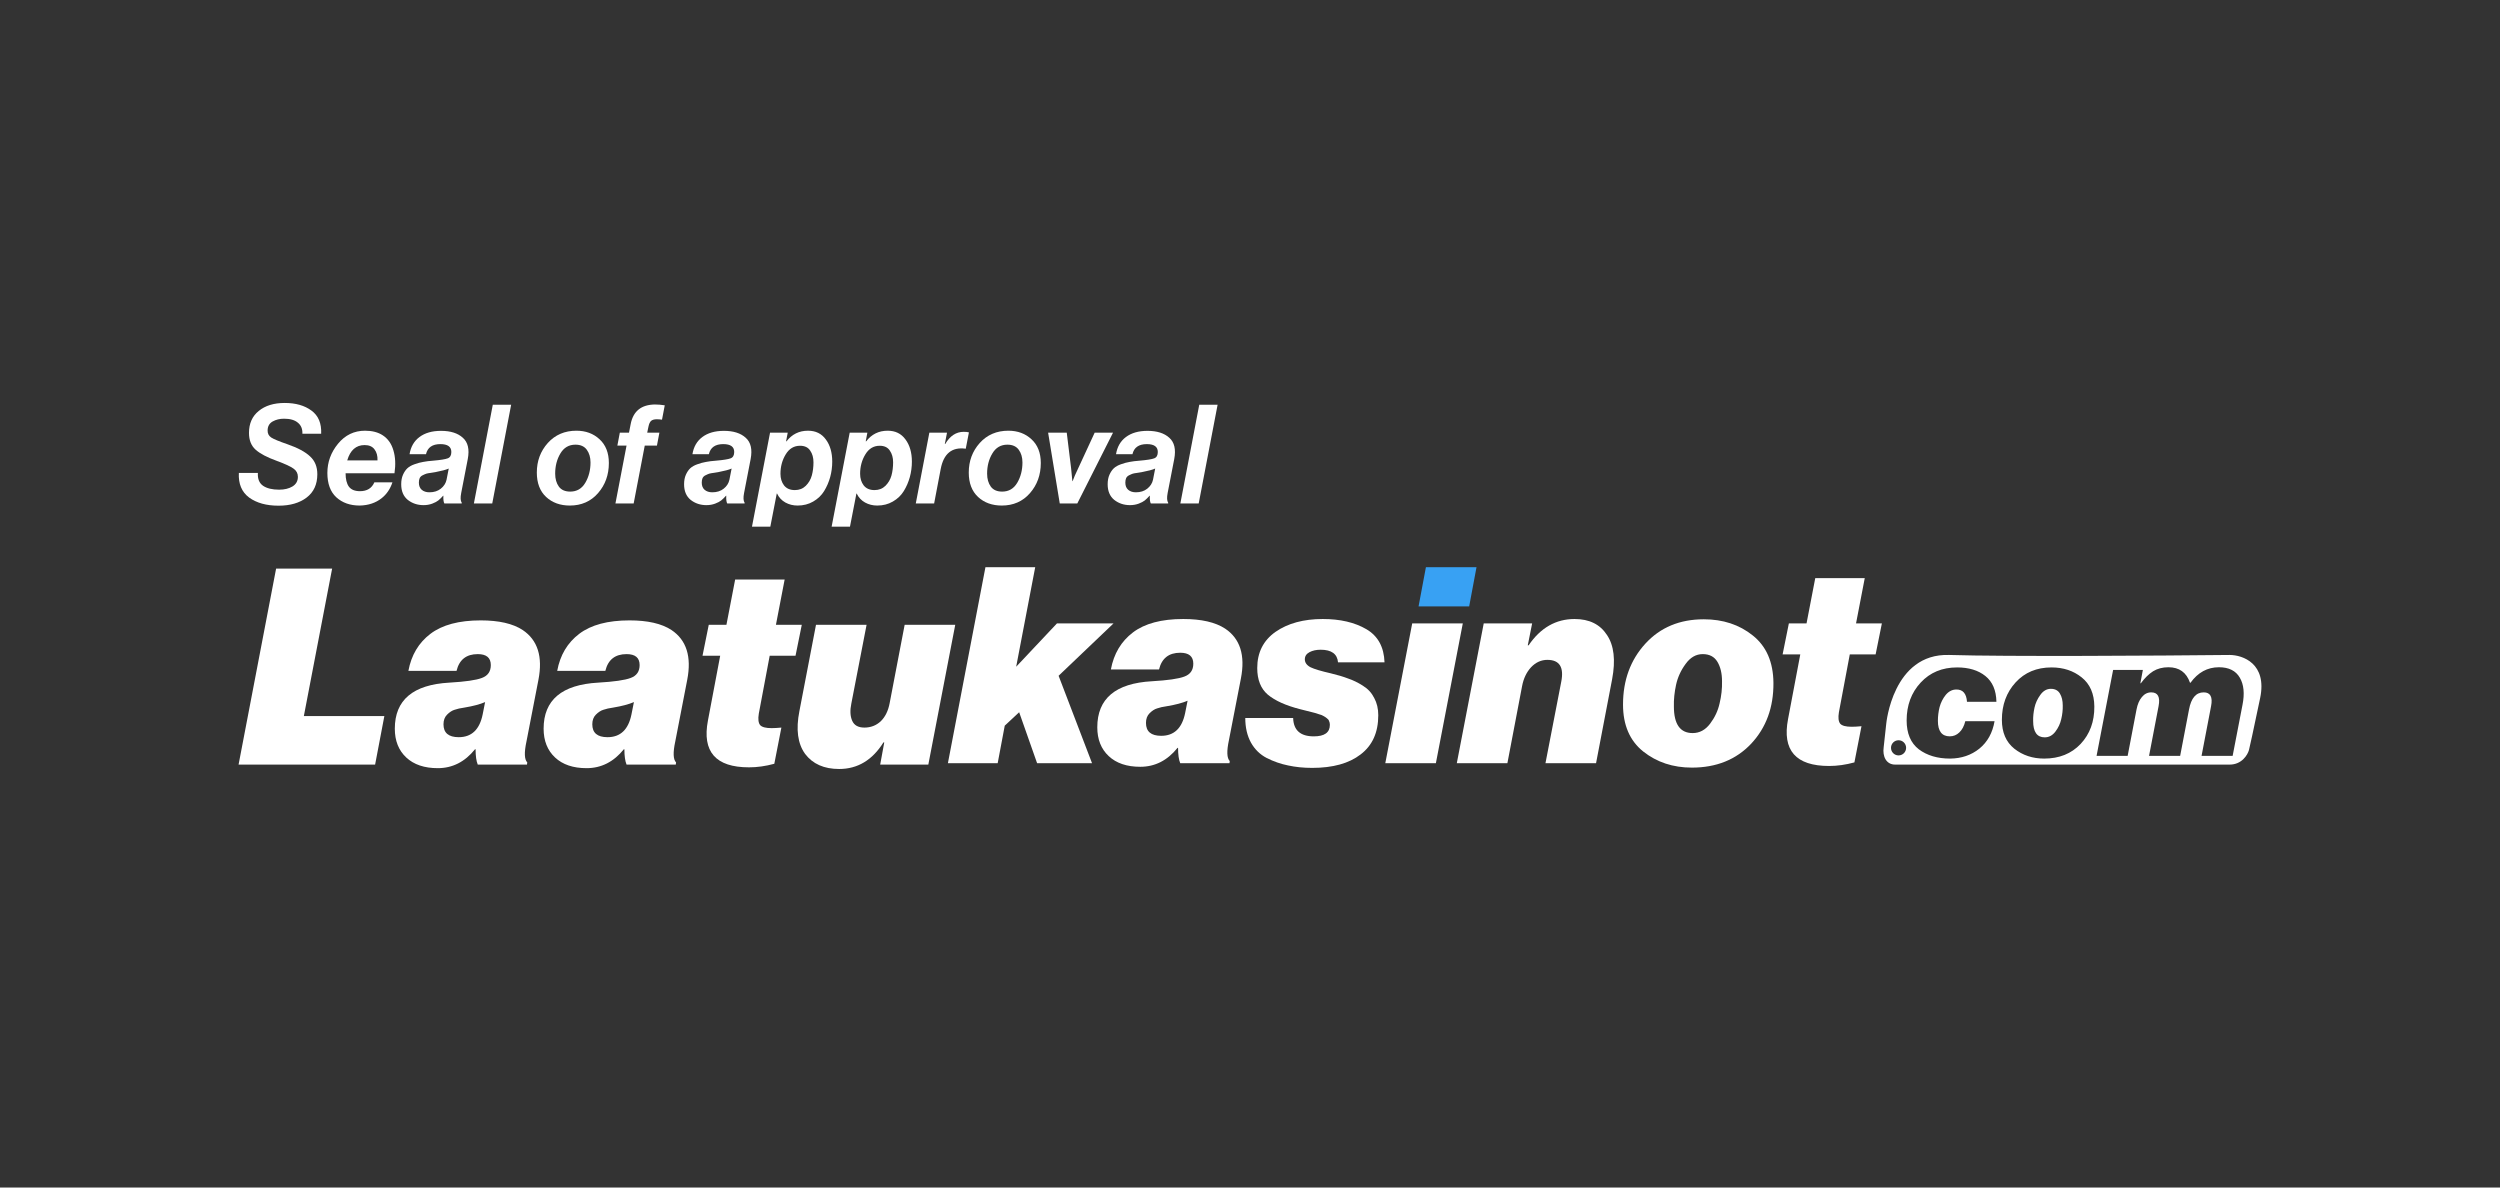 <svg width="200" height="95" viewBox="0 0 200 95" fill="none" xmlns="http://www.w3.org/2000/svg">
<rect x="0" y="0" width="200" height="95" fill="#333333" stroke="none"/>
<path d="M114.073 45.376L113.485 48.512H117.534L118.121 45.376H114.073Z" fill="#38A1F3"/>
<path d="M19.086 61.168L22.089 45.486H26.571L24.308 57.286H30.748L30.009 61.168H19.086Z" fill="white"/>
<path d="M38.221 61.168C38.105 60.89 38.047 60.481 38.047 59.94H38.003C37.191 60.949 36.197 61.453 35.023 61.453C33.949 61.453 33.108 61.168 32.498 60.598C31.889 60.027 31.585 59.26 31.585 58.295C31.585 55.999 33.042 54.771 35.958 54.61C37.22 54.537 38.083 54.413 38.547 54.237C39.026 54.062 39.265 53.718 39.265 53.206C39.265 52.621 38.917 52.329 38.221 52.329C37.307 52.329 36.741 52.775 36.524 53.667H32.672C32.905 52.409 33.492 51.422 34.435 50.706C35.378 49.989 36.72 49.631 38.46 49.631C39.911 49.631 41.028 49.887 41.811 50.399C43.015 51.203 43.436 52.534 43.073 54.391L42.116 59.326C41.927 60.203 41.949 60.758 42.181 60.992L42.159 61.168H38.221ZM36.698 58.975C37.728 58.975 38.366 58.368 38.613 57.154L38.808 56.167C38.402 56.343 37.851 56.489 37.155 56.606C36.836 56.65 36.575 56.708 36.371 56.781C36.168 56.84 35.965 56.971 35.762 57.176C35.574 57.366 35.479 57.622 35.479 57.944C35.479 58.631 35.886 58.975 36.698 58.975Z" fill="white"/>
<path d="M50.125 61.168C50.009 60.89 49.951 60.481 49.951 59.94H49.908C49.095 60.949 48.102 61.453 46.927 61.453C45.853 61.453 45.012 61.168 44.403 60.598C43.794 60.027 43.489 59.26 43.489 58.295C43.489 55.999 44.947 54.771 47.862 54.61C49.124 54.537 49.987 54.413 50.452 54.237C50.93 54.062 51.17 53.718 51.17 53.206C51.17 52.621 50.822 52.329 50.125 52.329C49.211 52.329 48.646 52.775 48.428 53.667H44.577C44.809 52.409 45.396 51.422 46.339 50.706C47.282 49.989 48.624 49.631 50.364 49.631C51.815 49.631 52.932 49.887 53.715 50.399C54.919 51.203 55.34 52.534 54.977 54.391L54.02 59.326C53.831 60.203 53.853 60.758 54.085 60.992L54.063 61.168H50.125ZM48.602 58.975C49.632 58.975 50.27 58.368 50.517 57.154L50.713 56.167C50.306 56.343 49.755 56.489 49.059 56.606C48.74 56.65 48.479 56.708 48.276 56.781C48.073 56.84 47.87 56.971 47.666 57.176C47.478 57.366 47.384 57.622 47.384 57.944C47.384 58.631 47.79 58.975 48.602 58.975Z" fill="white"/>
<path d="M56.201 52.461L56.701 49.982H58.115L58.812 46.363H62.772L62.075 49.982H64.143L63.642 52.461H61.575L60.705 57.088C60.632 57.527 60.669 57.834 60.813 58.01C60.959 58.17 61.263 58.251 61.727 58.251C61.93 58.251 62.192 58.236 62.511 58.207L61.945 61.102C61.249 61.292 60.574 61.387 59.921 61.387C57.252 61.387 56.157 60.137 56.636 57.637L57.615 52.461H56.201Z" fill="white"/>
<path d="M70.415 61.168L70.741 59.391H70.676C69.791 60.81 68.609 61.519 67.129 61.519C65.925 61.519 65.019 61.117 64.409 60.313C63.815 59.494 63.662 58.353 63.952 56.891L65.28 49.982H69.327L68.108 56.277C67.992 56.833 68.014 57.293 68.174 57.659C68.333 58.024 68.659 58.207 69.153 58.207C69.66 58.207 70.096 58.039 70.458 57.703C70.821 57.352 71.06 56.862 71.176 56.233L72.373 49.982H76.42L74.266 61.168H70.415Z" fill="white"/>
<path d="M82.817 45.376L81.294 53.338L84.557 49.872H89.083L84.688 54.062L87.364 61.058H82.969L81.533 56.979L80.38 58.053L79.814 61.058H75.832L78.835 45.376H82.817Z" fill="white"/>
<path d="M94.419 61.058C94.303 60.78 94.245 60.371 94.245 59.83H94.202C93.39 60.839 92.396 61.343 91.221 61.343C90.147 61.343 89.306 61.058 88.697 60.488C88.088 59.918 87.783 59.15 87.783 58.185C87.783 55.889 89.241 54.661 92.157 54.5C93.419 54.427 94.282 54.303 94.746 54.127C95.225 53.952 95.464 53.608 95.464 53.096C95.464 52.512 95.116 52.219 94.419 52.219C93.506 52.219 92.94 52.665 92.722 53.557H88.871C89.103 52.3 89.691 51.312 90.633 50.596C91.576 49.88 92.918 49.521 94.659 49.521C96.109 49.521 97.226 49.777 98.01 50.289C99.214 51.093 99.634 52.424 99.272 54.281L98.314 59.216C98.126 60.093 98.147 60.649 98.379 60.883L98.358 61.058H94.419ZM92.896 58.865C93.926 58.865 94.564 58.258 94.811 57.044L95.007 56.057C94.601 56.233 94.05 56.379 93.353 56.496C93.034 56.54 92.773 56.599 92.57 56.672C92.367 56.73 92.164 56.862 91.961 57.066C91.772 57.256 91.678 57.512 91.678 57.834C91.678 58.521 92.084 58.865 92.896 58.865Z" fill="white"/>
<path d="M104.975 61.431C104.278 61.431 103.633 61.365 103.038 61.234C102.458 61.117 101.892 60.919 101.341 60.642C100.804 60.364 100.384 59.954 100.079 59.413C99.774 58.858 99.622 58.2 99.622 57.439H103.452C103.481 58.419 104.032 58.909 105.105 58.909C105.961 58.909 106.389 58.602 106.389 57.988C106.389 57.871 106.367 57.768 106.324 57.681C106.295 57.593 106.237 57.52 106.15 57.461C106.063 57.388 105.976 57.33 105.889 57.286C105.801 57.227 105.671 57.176 105.497 57.132C105.337 57.074 105.192 57.03 105.062 57.001C104.946 56.971 104.772 56.928 104.539 56.869C104.322 56.81 104.148 56.767 104.017 56.737C102.871 56.445 102.008 56.057 101.428 55.575C100.862 55.092 100.579 54.383 100.579 53.447C100.579 52.205 101.065 51.239 102.037 50.552C103.024 49.865 104.286 49.521 105.823 49.521C107.216 49.521 108.376 49.792 109.305 50.333C110.233 50.874 110.719 51.758 110.762 52.987H107.042C106.984 52.314 106.52 51.978 105.649 51.978C105.301 51.978 105.004 52.044 104.757 52.175C104.51 52.307 104.387 52.497 104.387 52.745C104.387 53.009 104.539 53.221 104.844 53.382C105.149 53.528 105.685 53.689 106.454 53.864C107.005 53.996 107.47 54.135 107.847 54.281C108.238 54.412 108.63 54.602 109.022 54.851C109.428 55.1 109.733 55.429 109.936 55.838C110.153 56.233 110.262 56.694 110.262 57.22C110.262 58.594 109.791 59.64 108.848 60.356C107.919 61.073 106.628 61.431 104.975 61.431Z" fill="white"/>
<path d="M110.823 61.058L112.977 49.872H117.024L114.87 61.058H110.823Z" fill="white"/>
<path d="M122.571 49.872L122.222 51.627H122.288C123.245 50.223 124.471 49.521 125.965 49.521C127.14 49.521 128.003 49.945 128.554 50.794C129.12 51.627 129.258 52.811 128.968 54.347L127.684 61.058H123.637L124.899 54.544C125.131 53.374 124.761 52.789 123.789 52.789C123.296 52.789 122.861 52.987 122.484 53.382C122.121 53.776 121.882 54.281 121.766 54.895L120.591 61.058H116.544L118.698 49.872H122.571Z" fill="white"/>
<path d="M135.347 61.409C133.838 61.409 132.54 60.978 131.452 60.115C130.379 59.252 129.842 58.002 129.842 56.364C129.842 54.42 130.437 52.797 131.626 51.495C132.816 50.194 134.375 49.543 136.304 49.543C137.842 49.543 139.148 49.975 140.221 50.837C141.309 51.7 141.86 52.965 141.875 54.632C141.889 56.591 141.294 58.214 140.09 59.501C138.886 60.773 137.305 61.409 135.347 61.409ZM133.911 56.518C133.911 57.936 134.411 58.646 135.412 58.646C135.964 58.646 136.428 58.397 136.805 57.9C137.182 57.403 137.436 56.862 137.566 56.277C137.711 55.677 137.777 55.085 137.762 54.5C137.762 53.871 137.639 53.352 137.392 52.943C137.146 52.533 136.754 52.329 136.217 52.329C135.681 52.329 135.224 52.592 134.847 53.118C134.469 53.63 134.216 54.186 134.085 54.785C133.955 55.385 133.896 55.962 133.911 56.518Z" fill="white"/>
<path d="M142.609 52.351L143.109 49.872H144.523L145.22 46.253H149.18L148.483 49.872H150.55L150.05 52.351H147.983L147.113 56.979C147.04 57.417 147.076 57.724 147.221 57.9C147.366 58.061 147.671 58.141 148.135 58.141C148.338 58.141 148.599 58.127 148.919 58.097L148.353 60.992C147.657 61.182 146.982 61.278 146.329 61.278C143.66 61.278 142.565 60.027 143.044 57.527L144.023 52.351H142.609Z" fill="white"/>
<path fill-rule="evenodd" clip-rule="evenodd" d="M155.929 52.397C151.411 52.257 150.899 57.904 150.899 57.904L150.693 59.788C150.59 60.51 150.896 61.168 151.612 61.168H178.369C179.346 61.168 179.808 60.391 179.917 60.003C179.975 59.769 180.236 58.609 180.811 55.848C181.387 53.087 179.423 52.397 178.369 52.397C172.772 52.456 160.448 52.538 155.929 52.397ZM152.489 59.827C152.489 60.162 152.219 60.433 151.884 60.433C151.55 60.433 151.28 60.162 151.28 59.827C151.28 59.491 151.55 59.22 151.884 59.22C152.219 59.22 152.489 59.491 152.489 59.827ZM169.049 53.596L167.725 60.471H170.212L170.921 56.764C171.001 56.341 171.144 56.009 171.349 55.766C171.554 55.515 171.804 55.389 172.098 55.389C172.633 55.389 172.829 55.757 172.686 56.494L171.924 60.471H174.412L175.121 56.764C175.29 55.847 175.682 55.389 176.297 55.389C176.832 55.389 177.029 55.757 176.886 56.494L176.124 60.471H178.611L179.4 56.386C179.579 55.488 179.507 54.764 179.186 54.216C178.865 53.659 178.308 53.38 177.515 53.38C176.596 53.38 175.838 53.793 175.241 54.62H175.201C174.915 53.793 174.34 53.38 173.476 53.38C173.003 53.38 172.593 53.488 172.245 53.703C171.906 53.919 171.581 54.238 171.269 54.661H171.229L171.429 53.596H169.049ZM156.008 60.687C155 60.687 154.167 60.44 153.507 59.946C152.856 59.442 152.531 58.674 152.531 57.64C152.531 56.427 152.905 55.416 153.654 54.607C154.403 53.798 155.375 53.394 156.57 53.394C157.506 53.394 158.259 53.623 158.83 54.081C159.401 54.539 159.695 55.227 159.713 56.144H157.359C157.314 55.488 157.033 55.16 156.516 55.16C156.186 55.16 155.901 55.303 155.66 55.591C155.428 55.879 155.263 56.207 155.165 56.575C155.076 56.935 155.032 57.299 155.032 57.667C155.032 58.494 155.348 58.907 155.981 58.907C156.275 58.907 156.53 58.804 156.744 58.597C156.966 58.391 157.127 58.09 157.225 57.694H159.565C159.405 58.629 158.999 59.361 158.348 59.892C157.698 60.413 156.917 60.678 156.008 60.687ZM163.535 60.687C162.608 60.687 161.81 60.422 161.141 59.892C160.481 59.361 160.151 58.593 160.151 57.586C160.151 56.391 160.517 55.393 161.248 54.593C161.979 53.793 162.938 53.394 164.123 53.394C165.069 53.394 165.871 53.659 166.531 54.189C167.199 54.719 167.538 55.497 167.547 56.521C167.556 57.725 167.191 58.723 166.451 59.514C165.711 60.296 164.739 60.687 163.535 60.687ZM162.652 57.681C162.652 58.552 162.96 58.988 163.575 58.988C163.914 58.988 164.199 58.836 164.431 58.53C164.663 58.224 164.819 57.892 164.899 57.532C164.988 57.164 165.028 56.8 165.02 56.44C165.02 56.054 164.944 55.735 164.792 55.483C164.641 55.231 164.4 55.106 164.07 55.106C163.74 55.106 163.459 55.267 163.227 55.591C162.996 55.906 162.84 56.247 162.759 56.616C162.679 56.984 162.643 57.339 162.652 57.681Z" fill="white"/>
<path d="M22.285 40.455C21.314 40.455 20.529 40.238 19.93 39.803C19.338 39.361 19.064 38.706 19.108 37.837H20.631C20.602 38.309 20.741 38.651 21.047 38.864C21.354 39.071 21.782 39.174 22.329 39.174C22.753 39.174 23.107 39.089 23.392 38.92C23.684 38.743 23.831 38.485 23.831 38.147C23.831 37.874 23.717 37.657 23.491 37.495C23.264 37.325 22.811 37.116 22.132 36.865C21.358 36.586 20.795 36.287 20.445 35.971C20.094 35.654 19.919 35.209 19.919 34.634C19.919 33.883 20.178 33.298 20.697 32.878C21.215 32.451 21.909 32.237 22.779 32.237C23.655 32.237 24.367 32.44 24.915 32.845C25.47 33.25 25.73 33.868 25.693 34.7H24.192C24.207 34.318 24.086 34.023 23.831 33.817C23.582 33.603 23.213 33.496 22.724 33.496C22.381 33.496 22.077 33.57 21.814 33.717C21.551 33.865 21.416 34.1 21.409 34.424C21.402 34.675 21.497 34.866 21.694 34.999C21.898 35.131 22.333 35.312 22.998 35.54C23.823 35.827 24.426 36.151 24.806 36.512C25.193 36.865 25.386 37.34 25.386 37.937C25.386 38.747 25.102 39.369 24.532 39.803C23.962 40.238 23.213 40.455 22.285 40.455Z" fill="white"/>
<path d="M31.559 37.859H27.647C27.647 38.331 27.735 38.688 27.91 38.931C28.093 39.174 28.388 39.295 28.797 39.295C29.36 39.295 29.743 39.06 29.948 38.588H31.394C31.219 39.118 30.93 39.542 30.529 39.858C30.054 40.234 29.469 40.429 28.776 40.444C28.009 40.444 27.384 40.223 26.902 39.781C26.427 39.339 26.19 38.691 26.19 37.837C26.19 36.968 26.474 36.188 27.044 35.496C27.614 34.803 28.334 34.457 29.203 34.457C29.773 34.457 30.244 34.579 30.616 34.822C31.033 35.094 31.317 35.496 31.471 36.026C31.632 36.556 31.661 37.167 31.559 37.859ZM29.17 35.606C28.483 35.606 28.019 36.015 27.778 36.832H30.2C30.215 36.471 30.134 36.177 29.959 35.949C29.791 35.72 29.528 35.606 29.17 35.606Z" fill="white"/>
<path d="M35.548 40.278C35.483 40.16 35.457 39.954 35.471 39.66H35.45C35.311 39.814 35.183 39.94 35.066 40.035C34.956 40.124 34.796 40.208 34.584 40.289C34.372 40.37 34.138 40.411 33.883 40.411C33.401 40.411 32.981 40.271 32.623 39.991C32.272 39.704 32.097 39.288 32.097 38.743C32.097 38.448 32.144 38.194 32.239 37.981C32.334 37.767 32.451 37.594 32.59 37.462C32.736 37.329 32.926 37.222 33.16 37.141C33.401 37.053 33.631 36.99 33.85 36.954C34.076 36.91 34.343 36.876 34.65 36.854C35.241 36.803 35.632 36.74 35.822 36.666C36.012 36.593 36.107 36.423 36.107 36.158C36.107 35.739 35.815 35.529 35.23 35.529C34.588 35.529 34.204 35.798 34.08 36.335H32.765C32.86 35.746 33.123 35.289 33.554 34.965C33.992 34.634 34.569 34.468 35.285 34.468C36.045 34.468 36.626 34.653 37.027 35.021C37.437 35.382 37.568 35.949 37.422 36.722L36.896 39.439C36.823 39.807 36.837 40.068 36.94 40.223V40.278H35.548ZM33.51 38.61C33.51 38.861 33.587 39.052 33.74 39.185C33.894 39.317 34.098 39.384 34.354 39.384C34.719 39.384 35.022 39.288 35.263 39.096C35.512 38.898 35.665 38.658 35.724 38.379L35.899 37.484C35.687 37.58 35.329 37.675 34.825 37.771C34.781 37.778 34.668 37.797 34.485 37.826C34.31 37.848 34.186 37.87 34.113 37.892C34.04 37.915 33.945 37.955 33.828 38.014C33.711 38.066 33.627 38.143 33.576 38.246C33.532 38.342 33.51 38.463 33.51 38.61Z" fill="white"/>
<path d="M37.911 40.278L39.423 32.381H40.892L39.38 40.278H37.911Z" fill="white"/>
<path d="M45.586 40.444C44.819 40.444 44.188 40.216 43.691 39.759C43.194 39.295 42.946 38.644 42.946 37.804C42.946 36.884 43.238 36.096 43.822 35.441C44.414 34.785 45.177 34.457 46.112 34.457C46.857 34.457 47.475 34.686 47.964 35.142C48.461 35.599 48.709 36.232 48.709 37.042C48.709 37.984 48.421 38.787 47.844 39.45C47.267 40.112 46.514 40.444 45.586 40.444ZM44.414 37.892C44.414 38.312 44.513 38.658 44.71 38.931C44.907 39.196 45.21 39.328 45.619 39.328C46.145 39.328 46.547 39.093 46.825 38.621C47.102 38.15 47.241 37.609 47.241 36.998C47.241 36.593 47.142 36.254 46.945 35.982C46.748 35.709 46.445 35.573 46.036 35.573C45.51 35.573 45.108 35.809 44.83 36.28C44.553 36.744 44.414 37.281 44.414 37.892Z" fill="white"/>
<path d="M49.389 35.65L49.586 34.612H50.32L50.452 33.938C50.649 32.9 51.295 32.374 52.391 32.359C52.639 32.359 52.902 32.381 53.18 32.425L52.961 33.574C52.807 33.552 52.669 33.541 52.544 33.541C52.34 33.541 52.186 33.585 52.084 33.673C51.989 33.762 51.92 33.916 51.876 34.137L51.777 34.612H52.752L52.555 35.65H51.58L50.693 40.278H49.235L50.123 35.65H49.389Z" fill="white"/>
<path d="M58.178 40.278C58.112 40.16 58.087 39.954 58.101 39.66H58.08C57.941 39.814 57.813 39.94 57.696 40.035C57.586 40.124 57.426 40.208 57.214 40.289C57.002 40.37 56.768 40.411 56.513 40.411C56.031 40.411 55.611 40.271 55.253 39.991C54.902 39.704 54.727 39.288 54.727 38.743C54.727 38.448 54.774 38.194 54.869 37.981C54.964 37.767 55.081 37.594 55.22 37.462C55.366 37.329 55.556 37.222 55.789 37.141C56.031 37.053 56.261 36.99 56.48 36.954C56.706 36.91 56.973 36.876 57.28 36.854C57.871 36.803 58.262 36.74 58.452 36.666C58.642 36.593 58.737 36.423 58.737 36.158C58.737 35.739 58.445 35.529 57.86 35.529C57.218 35.529 56.834 35.798 56.71 36.335H55.395C55.49 35.746 55.753 35.289 56.184 34.965C56.622 34.634 57.199 34.468 57.915 34.468C58.675 34.468 59.256 34.653 59.657 35.021C60.066 35.382 60.198 35.949 60.052 36.722L59.526 39.439C59.453 39.807 59.467 40.068 59.57 40.223V40.278H58.178ZM56.14 38.61C56.14 38.861 56.217 39.052 56.37 39.185C56.524 39.317 56.728 39.384 56.984 39.384C57.349 39.384 57.652 39.288 57.893 39.096C58.142 38.898 58.295 38.658 58.353 38.379L58.529 37.484C58.317 37.58 57.959 37.675 57.455 37.771C57.411 37.778 57.298 37.797 57.115 37.826C56.94 37.848 56.816 37.87 56.743 37.892C56.67 37.915 56.575 37.955 56.458 38.014C56.341 38.066 56.257 38.143 56.206 38.246C56.162 38.342 56.14 38.463 56.14 38.61Z" fill="white"/>
<path d="M60.158 42.134L61.604 34.612H63.018L62.886 35.308H62.919C63.357 34.741 63.931 34.457 64.639 34.457C65.253 34.457 65.728 34.689 66.064 35.153C66.407 35.61 66.579 36.203 66.579 36.931C66.579 37.351 66.524 37.764 66.414 38.169C66.305 38.566 66.144 38.938 65.932 39.284C65.72 39.63 65.428 39.91 65.056 40.124C64.69 40.337 64.274 40.444 63.806 40.444C63.449 40.444 63.123 40.363 62.831 40.201C62.539 40.039 62.316 39.8 62.163 39.483H62.141L61.626 42.134H60.158ZM62.437 37.904C62.437 38.272 62.532 38.581 62.722 38.831C62.919 39.082 63.208 39.207 63.587 39.207C63.938 39.207 64.23 39.093 64.464 38.864C64.698 38.629 64.858 38.353 64.946 38.036C65.034 37.712 65.078 37.362 65.078 36.987C65.078 36.611 64.99 36.298 64.815 36.048C64.647 35.79 64.376 35.661 64.004 35.661C63.514 35.661 63.131 35.893 62.853 36.357C62.576 36.814 62.437 37.329 62.437 37.904Z" fill="white"/>
<path d="M66.53 42.134L67.976 34.612H69.389L69.258 35.308H69.291C69.729 34.741 70.302 34.457 71.011 34.457C71.625 34.457 72.1 34.689 72.436 35.153C72.779 35.61 72.951 36.203 72.951 36.931C72.951 37.351 72.896 37.764 72.786 38.169C72.677 38.566 72.516 38.938 72.304 39.284C72.092 39.63 71.8 39.91 71.427 40.124C71.062 40.337 70.646 40.444 70.178 40.444C69.82 40.444 69.495 40.363 69.203 40.201C68.911 40.039 68.688 39.8 68.535 39.483H68.513L67.998 42.134H66.53ZM68.809 37.904C68.809 38.272 68.904 38.581 69.094 38.831C69.291 39.082 69.579 39.207 69.959 39.207C70.31 39.207 70.602 39.093 70.836 38.864C71.07 38.629 71.23 38.353 71.318 38.036C71.406 37.712 71.449 37.362 71.449 36.987C71.449 36.611 71.362 36.298 71.186 36.048C71.018 35.79 70.748 35.661 70.376 35.661C69.886 35.661 69.503 35.893 69.225 36.357C68.948 36.814 68.809 37.329 68.809 37.904Z" fill="white"/>
<path d="M75.761 34.612L75.586 35.518H75.619C75.999 34.87 76.492 34.546 77.098 34.546C77.273 34.546 77.412 34.56 77.514 34.59L77.262 35.893H77.23C76.148 35.753 75.491 36.295 75.257 37.517L74.731 40.278H73.263L74.348 34.612H75.761Z" fill="white"/>
<path d="M80.142 40.444C79.375 40.444 78.743 40.216 78.246 39.759C77.749 39.295 77.501 38.644 77.501 37.804C77.501 36.884 77.793 36.096 78.377 35.441C78.969 34.785 79.733 34.457 80.668 34.457C81.413 34.457 82.03 34.686 82.519 35.142C83.016 35.599 83.264 36.232 83.264 37.042C83.264 37.984 82.976 38.787 82.399 39.45C81.822 40.112 81.069 40.444 80.142 40.444ZM78.969 37.892C78.969 38.312 79.068 38.658 79.265 38.931C79.462 39.196 79.765 39.328 80.174 39.328C80.7 39.328 81.102 39.093 81.38 38.621C81.657 38.15 81.796 37.609 81.796 36.998C81.796 36.593 81.698 36.254 81.5 35.982C81.303 35.709 81 35.573 80.591 35.573C80.065 35.573 79.663 35.809 79.386 36.28C79.108 36.744 78.969 37.281 78.969 37.892Z" fill="white"/>
<path d="M84.781 40.278L83.849 34.612H85.34L85.69 37.473L85.789 38.489H85.811C85.906 38.224 86.041 37.911 86.216 37.55L87.575 34.612H89.043L86.183 40.278H84.781Z" fill="white"/>
<path d="M92.065 40.278C91.999 40.16 91.974 39.954 91.988 39.66H91.966C91.827 39.814 91.7 39.94 91.583 40.035C91.473 40.124 91.312 40.208 91.101 40.289C90.889 40.37 90.655 40.411 90.399 40.411C89.917 40.411 89.497 40.271 89.139 39.991C88.789 39.704 88.613 39.288 88.613 38.743C88.613 38.448 88.661 38.194 88.756 37.981C88.851 37.767 88.968 37.594 89.106 37.462C89.252 37.329 89.442 37.222 89.676 37.141C89.917 37.053 90.147 36.99 90.366 36.954C90.593 36.91 90.859 36.876 91.166 36.854C91.758 36.803 92.149 36.74 92.339 36.666C92.529 36.593 92.624 36.423 92.624 36.158C92.624 35.739 92.331 35.529 91.747 35.529C91.104 35.529 90.721 35.798 90.597 36.335H89.282C89.377 35.746 89.64 35.289 90.071 34.965C90.509 34.634 91.086 34.468 91.802 34.468C92.561 34.468 93.142 34.653 93.544 35.021C93.953 35.382 94.085 35.949 93.939 36.722L93.412 39.439C93.34 39.807 93.354 40.068 93.456 40.223V40.278H92.065ZM90.027 38.61C90.027 38.861 90.103 39.052 90.257 39.185C90.41 39.317 90.615 39.384 90.871 39.384C91.236 39.384 91.539 39.288 91.78 39.096C92.028 38.898 92.182 38.658 92.24 38.379L92.415 37.484C92.204 37.58 91.846 37.675 91.342 37.771C91.298 37.778 91.185 37.797 91.002 37.826C90.827 37.848 90.702 37.87 90.629 37.892C90.556 37.915 90.461 37.955 90.344 38.014C90.228 38.066 90.144 38.143 90.093 38.246C90.049 38.342 90.027 38.463 90.027 38.61Z" fill="white"/>
<path d="M94.428 40.278L95.94 32.381H97.408L95.896 40.278H94.428Z" fill="white"/>
</svg>
